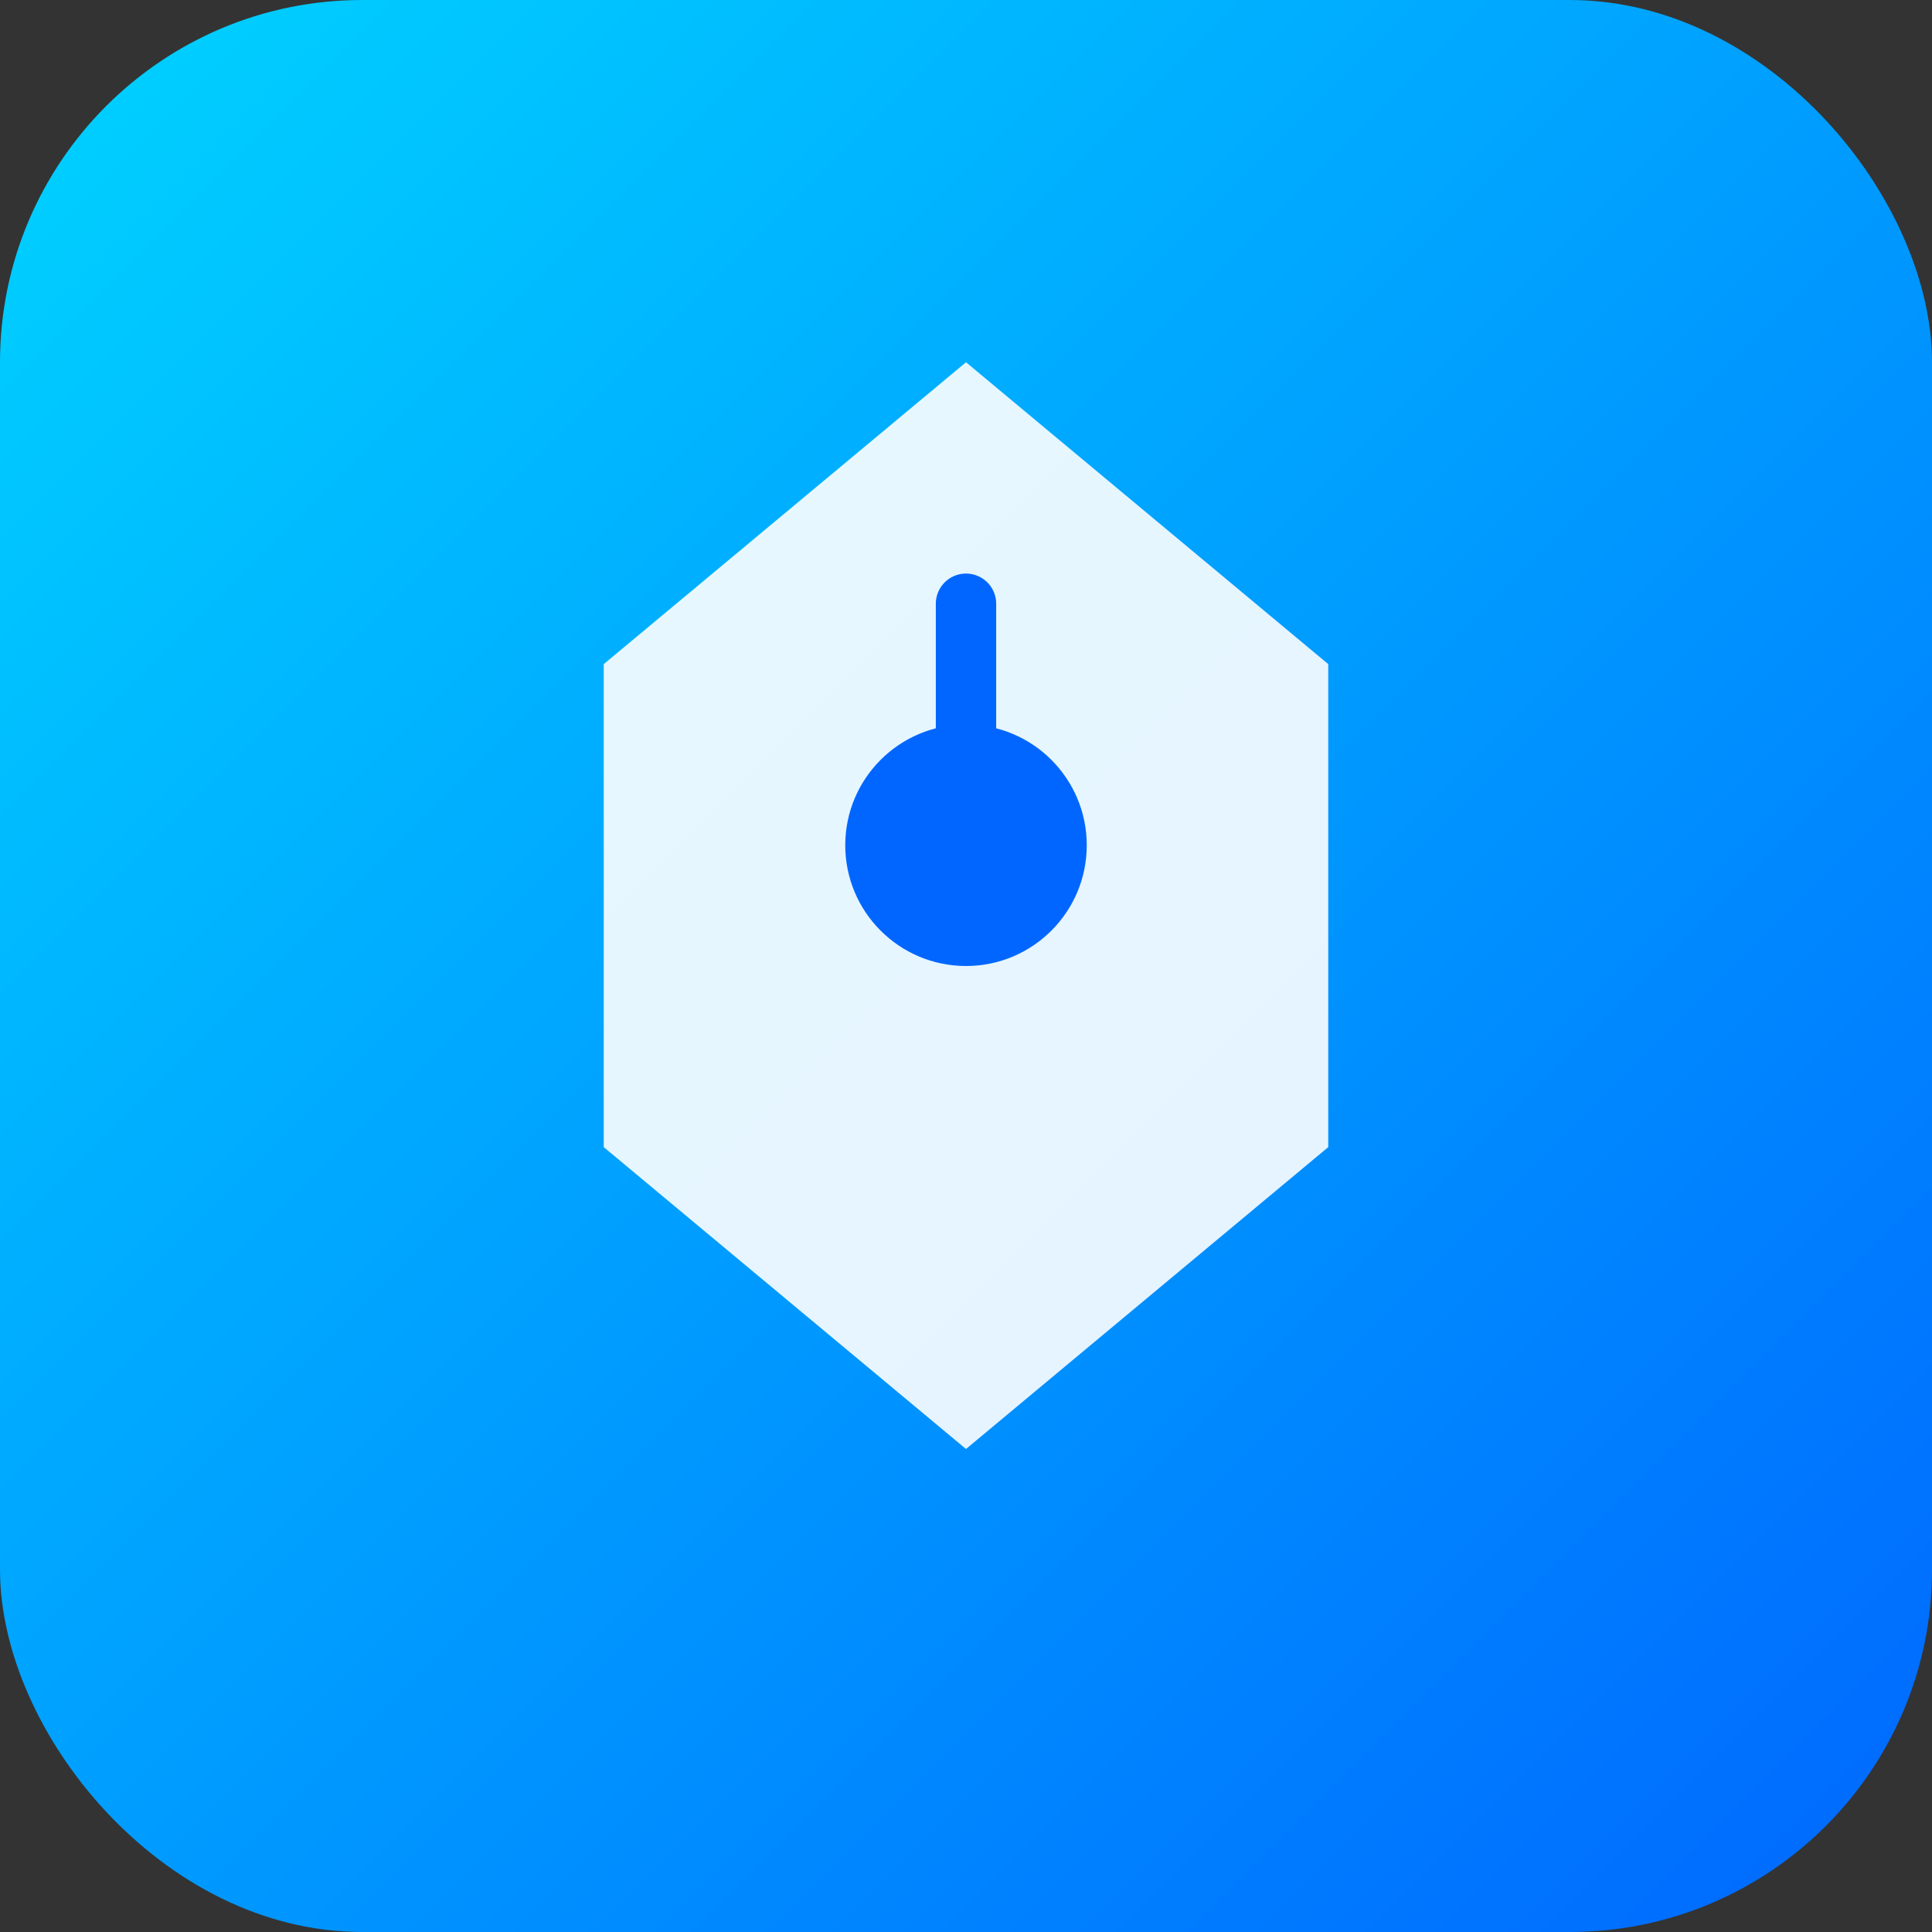 <svg width="64" height="64" viewBox="0 0 64 64" xmlns="http://www.w3.org/2000/svg">
  <rect x="0" y="0" width="64" height="64" fill="#333333" stroke="none"/>
  <defs>
    <linearGradient id="favGrad" x1="0%" y1="0%" x2="100%" y2="100%">
      <stop offset="0%" style="stop-color:#00d4ff;stop-opacity:1" />
      <stop offset="100%" style="stop-color:#0066ff;stop-opacity:1" />
    </linearGradient>
  </defs>
  <rect width="64" height="64" rx="12" fill="url(#favGrad)"/>
  <path d="M32 12 L44 22 L44 38 L32 48 L20 38 L20 22 Z" fill="#ffffff" opacity="0.9"/>
  <circle cx="32" cy="28" r="4" fill="#0066ff"/>
  <path d="M32 20 L32 26" stroke="#0066ff" stroke-width="2" stroke-linecap="round"/>
</svg>
